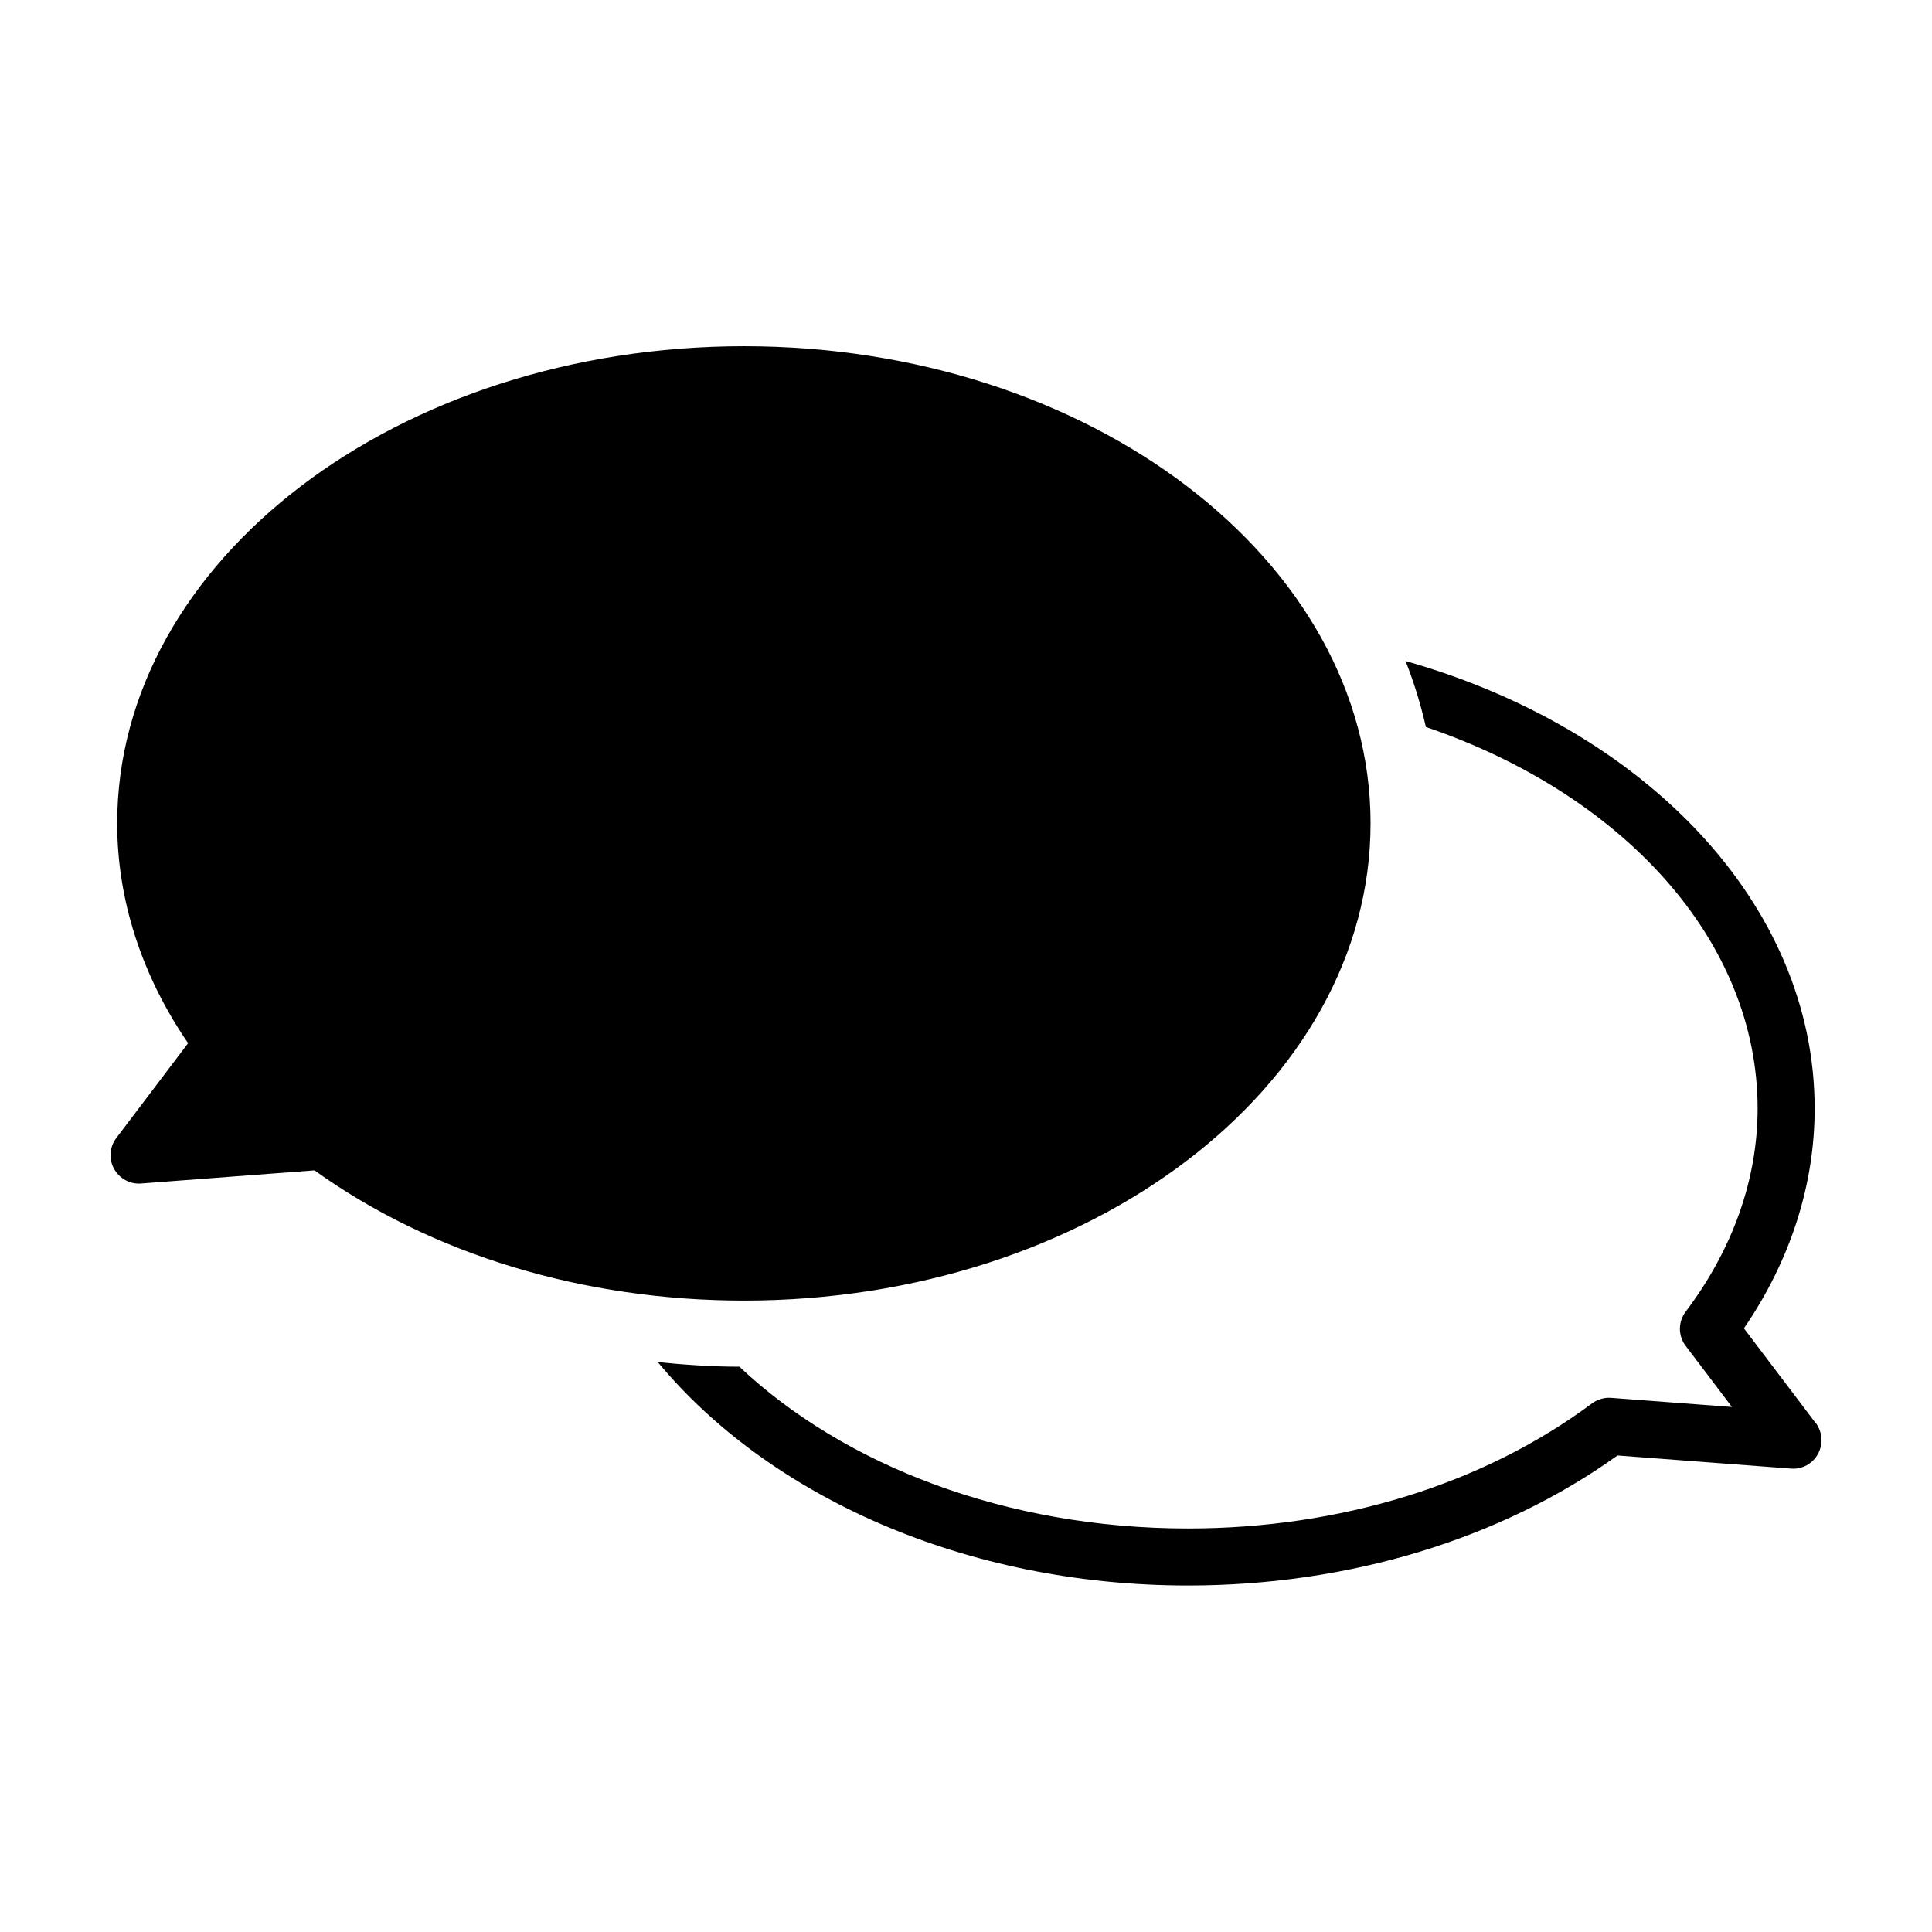 <?xml version="1.0" encoding="UTF-8"?>
<!-- Uploaded to: ICON Repo, www.iconrepo.com, Generator: ICON Repo Mixer Tools -->
<svg fill="#000000" width="800px" height="800px" version="1.1" viewBox="144 144 512 512" xmlns="http://www.w3.org/2000/svg">
 <g>
  <path d="m625.15 521.11-18.992-25.09c12.293-17.938 18.742-37.988 18.742-58.242 0-54.312-45.191-100.71-108.42-118.6 2.266 5.691 4.031 11.539 5.391 17.48 51.844 17.633 87.914 56.324 87.914 101.11 0 18.742-6.602 37.332-19.043 53.809-2.066 2.719-2.066 6.449 0 9.117l12.242 16.172-31.992-2.418c-1.812-0.152-3.629 0.402-5.09 1.461-28.719 21.41-66.703 33.152-107.06 33.152-48.266 0-91.238-16.777-118.9-42.875-7.305 0-14.461-0.504-21.613-1.211 29.422 35.52 81.414 59.199 140.51 59.199 42.523 0 82.828-12.242 113.81-34.461l45.949 3.477c3.023 0.25 5.793-1.309 7.203-3.93 1.41-2.621 1.16-5.793-0.605-8.16z"/>
  <path d="m507.21 362.21c0 69.727-74.465 126.46-166.05 126.46-42.523 0-82.828-12.242-113.81-34.512l-45.949 3.477c-2.973 0.25-5.742-1.309-7.203-3.93-1.41-2.621-1.16-5.793 0.656-8.16l18.992-25.09c-12.293-17.938-18.793-37.988-18.793-58.242 0-69.727 74.512-126.46 166.11-126.46s166.05 56.73 166.05 126.46z"/>
 </g>
</svg>